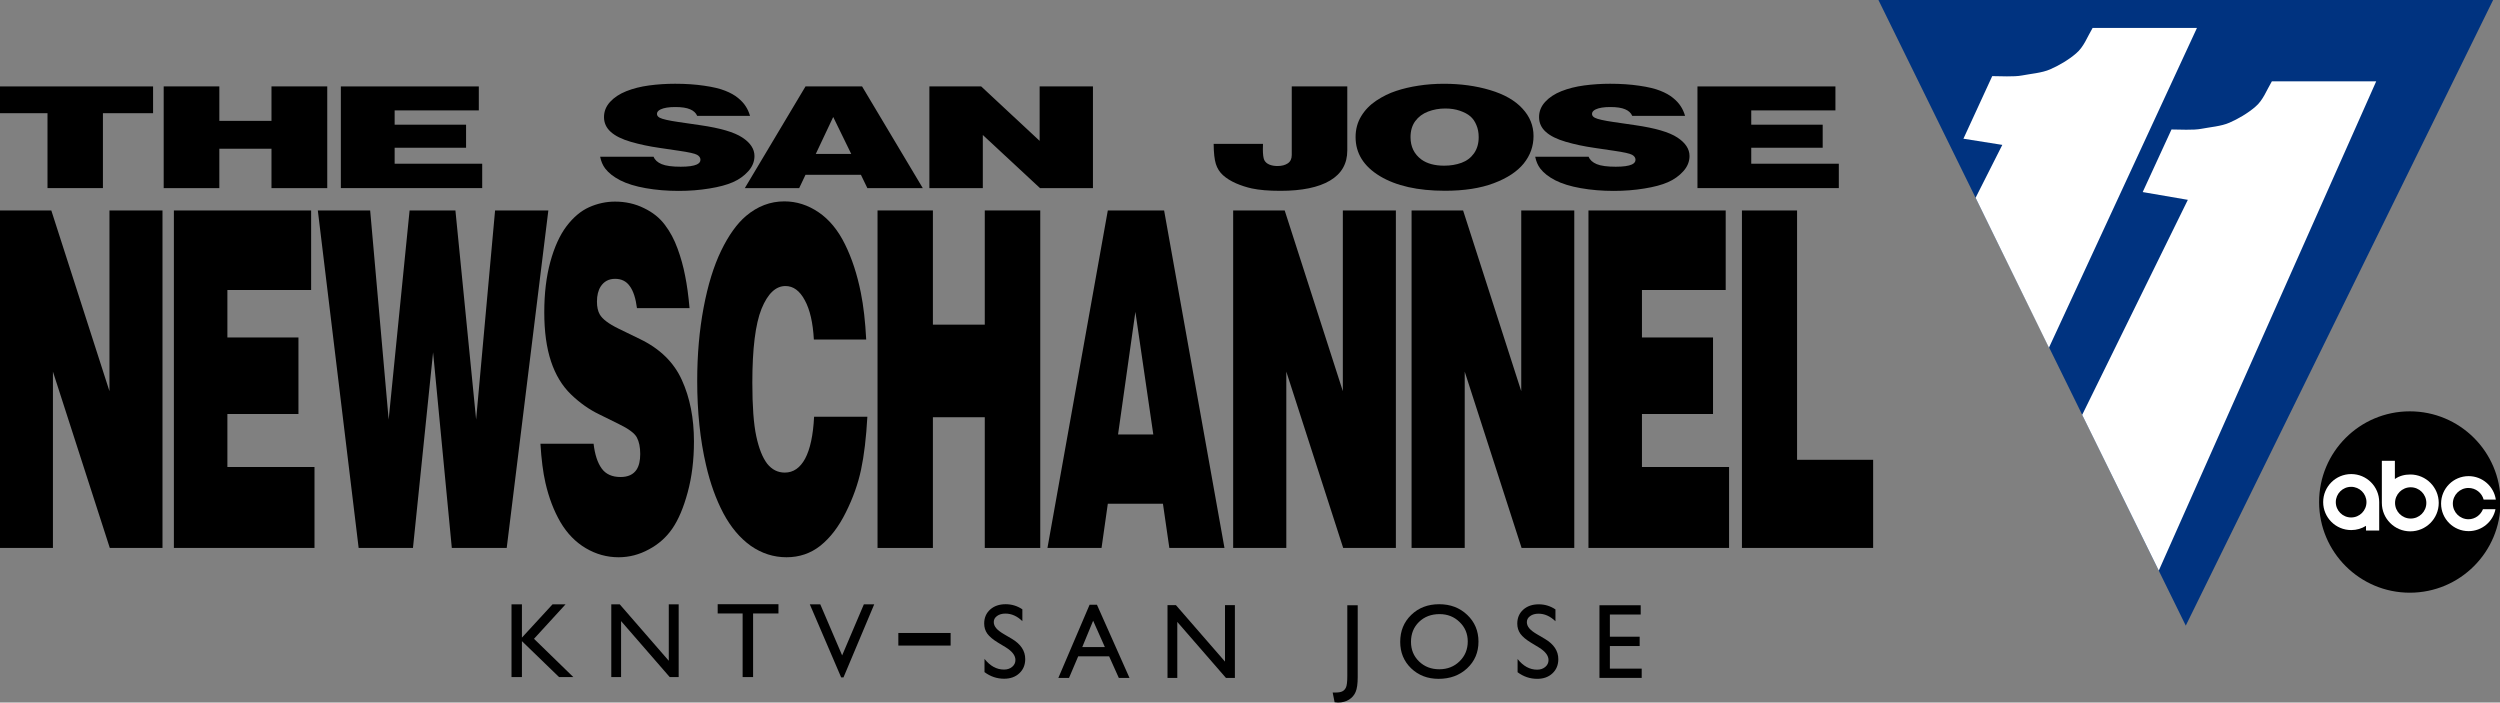 <?xml version="1.0" encoding="UTF-8" standalone="no"?>
<svg
   xmlns:dc="http://purl.org/dc/elements/1.1/"
   xmlns:cc="http://creativecommons.org/ns#"
   xmlns:rdf="http://www.w3.org/1999/02/22-rdf-syntax-ns#"
   xmlns:svg="http://www.w3.org/2000/svg"
   xmlns="http://www.w3.org/2000/svg"
   xmlns:sodipodi="http://sodipodi.sourceforge.net/DTD/sodipodi-0.dtd"
   xmlns:inkscape="http://www.inkscape.org/namespaces/inkscape"
   sodipodi:docname="KNTV-1995.svg"
   inkscape:version="1.0 (4035a4f, 2020-05-01)"
   id="svg84"
   version="1.1"
   viewBox="0 0 1653.843 464.754"
   height="464.754mm"
   width="1653.843mm">
  <rect x="0" y="0" width="1653.843" height="464.754" fill="#808080" stroke="none"/>
  <defs
     id="defs78" />
  <sodipodi:namedview
     inkscape:pagecheckerboard="true"
     inkscape:window-maximized="0"
     inkscape:window-y="25"
     inkscape:window-x="0"
     inkscape:window-height="847"
     inkscape:window-width="1440"
     showgrid="false"
     inkscape:document-rotation="0"
     inkscape:current-layer="layer1"
     inkscape:document-units="mm"
     inkscape:cy="2000.5561"
     inkscape:cx="4000.2413"
     inkscape:zoom="0.079364238"
     inkscape:pageshadow="2"
     inkscape:pageopacity="0"
     borderopacity="1.0"
     bordercolor="#666666"
     pagecolor="#ffffff"
     id="base" />
  <g
     transform="translate(3345.349,345.727)"
     id="layer1"
     inkscape:groupmode="layer"
     inkscape:label="Layer 1">
    <path
       id="path25"
       d="m -2102.693,-345.727 h 406.632 l -203.316,413.872 z"
       style="fill:#003380;stroke:none;stroke-width:0;stroke-linecap:butt;stroke-linejoin:miter;stroke-miterlimit:4;stroke-dasharray:none;stroke-opacity:1" />
    <g
       style="stroke-width:0.799"
       id="g4812"
       transform="matrix(1.145,0,0,1.149,-3110.234,-1426.127)">
      <path
         style="stroke-width:0.799"
         id="path4741"
         d="m 1187.041,1281.545 c -28.95,0.038 -52.451,-23.306 -52.492,-52.136 -0.045,-28.833 23.393,-52.241 52.342,-52.282 28.946,-0.045 52.447,23.295 52.488,52.132 0.044,28.83 -23.393,52.241 -52.338,52.286 z"
         inkscape:connector-curvature="0" />
      <path
         id="path4743"
         d="m 1229.614,1227.953 c -1.02,-3.871 -4.553,-6.713 -8.757,-6.713 -4.995,0 -9.042,4.028 -9.042,9.004 0,4.972 4.047,9.004 9.042,9.004 3.807,0 7.066,-2.475 8.363,-5.795 h 7.235 c -1.446,7.213 -7.854,12.643 -15.539,12.643 -8.775,0 -15.895,-7.086 -15.895,-15.831 0,-8.75 7.119,-15.839 15.895,-15.839 8,0 14.613,5.88 15.734,13.527 z"
         inkscape:connector-curvature="0"
         style="fill:#ffffff;stroke-width:0.799"
         sodipodi:nodetypes="csssccssscc" />
      <path
         id="path4745"
         d="m 1153.066,1238.226 c -4.89,0.016 -8.861,-3.93 -8.869,-8.805 -0.01,-4.871 3.949,-8.824 8.843,-8.835 4.894,-0.01 8.865,3.938 8.873,8.81 0,4.87 -3.953,8.827 -8.847,8.83 z m 0,-24.985 c -8.944,0.019 -16.183,7.239 -16.165,16.149 0.01,8.903 7.269,16.112 16.213,16.097 3.133,0 6.059,-0.896 8.535,-2.432 v 2.713 l 7.622,-0.015 v -16.412 c -0.01,-8.902 -7.265,-16.115 -16.205,-16.1 z"
         inkscape:connector-curvature="0"
         style="fill:#ffffff;stroke-width:0.799"
         sodipodi:nodetypes="csccccccccccc" />
      <path
         id="path4747"
         d="m 1187.482,1238.848 c -4.987,0.01 -9.041,-4.021 -9.053,-8.989 0,-4.968 4.036,-9.004 9.026,-9.015 4.991,0 9.042,4.021 9.05,8.993 0.01,4.968 -4.032,9.004 -9.023,9.011 z m -0.251,-25.363 c -3.282,0 -6.37,0.806 -8.902,2.608 v -10.495 h -7.529 v 24.25 c 0,9.038 7.355,16.367 16.431,16.367 9.076,0 16.435,-7.329 16.435,-16.367 0,-9.042 -7.36,-16.363 -16.435,-16.363 z"
         inkscape:connector-curvature="0"
         style="fill:#ffffff;stroke-width:0.799"
         sodipodi:nodetypes="cccccsccccsss" />
    </g>
    <g
       transform="matrix(0.449,0,0,0.383,-1710.192,-243.532)"
       style="font-size:352.778px;line-height:1.25;font-family:'Helvetica Black';-inkscape-font-specification:'Helvetica Black, ';stroke-width:0.605"
       id="text58"
       aria-label="THE SAN JOSE">
      <path
         id="path60"
         style="font-size:352.778px;stroke-width:0.507"
         d="m -3645.681,-117.544 h 229.444 v 46.233 h -73.897 V 58.07 h -81.649 V -71.31 h -73.897 z" />
      <path
         id="path62"
         style="font-size:352.778px;stroke-width:0.507"
         d="M -3400.605,58.07 V -117.544 h 81.993 v 59.425 h 76.826 v -59.425 h 82.166 V 58.07 h -82.166 V -9.948 h -76.826 V 58.07 Z" />
      <path
         id="path65"
         style="font-size:352.778px;stroke-width:0.507"
         d="M -3139.573,58.07 V -117.544 h 203.261 v 41.392 h -124.023 v 24.69 h 105.248 v 39.819 h -105.248 v 27.595 h 129.019 v 42.118 z" />
      <path
         id="path67"
         style="font-size:352.778px;stroke-width:0.507"
         d="m -2536.722,-66.711 h -77.859 q -2.756,-7.625 -10.508,-11.377 -7.579,-3.873 -21.876,-3.873 -13.953,0 -21.36,3.994 -5.512,3.026 -5.512,7.867 0,4.115 4.134,6.657 5.857,3.631 27.733,7.383 l 31.867,5.446 q 44.27,7.504 62.012,21.301 17.915,13.797 17.915,31.952 0,14.524 -9.302,26.505 -9.13,11.861 -22.565,18.76 -13.436,6.899 -34.795,10.893 -21.36,4.115 -44.959,4.115 -25.838,0 -48.576,-4.72 -22.738,-4.72 -37.552,-13.555 -14.642,-8.835 -22.221,-20.454 -5.34,-8.23 -7.407,-20.333 h 78.721 q 2.756,8.351 11.886,12.829 9.13,4.478 28.078,4.478 16.537,0 23.771,-3.873 5.34,-2.905 5.34,-8.109 0,-5.325 -4.995,-8.593 -4.823,-3.268 -26.872,-7.02 l -28.594,-4.962 q -22.393,-3.752 -42.03,-10.409 -19.637,-6.657 -29.628,-17.186 -9.991,-10.53 -9.991,-25.537 0,-14.766 8.957,-26.263 8.957,-11.498 23.943,-18.518 15.158,-7.02 33.59,-9.924 18.604,-2.905 38.241,-2.905 23.427,0 42.892,3.389 19.465,3.268 31.006,8.714 11.541,5.325 18.776,12.345 7.235,6.899 11.197,14.16 4.134,7.141 6.546,16.823 z" />
      <path
         id="path69"
         style="font-size:352.778px;stroke-width:0.507"
         d="m -2544.383,58.07 89.4,-175.614 h 83.371 l 89.4,175.614 h -81.649 l -9.474,-22.996 h -81.649 l -9.302,22.996 z m 130.225,-122.845 -25.666,63.783 h 52.193 z" />
      <path
         id="path71"
         style="font-size:352.778px;stroke-width:0.507"
         d="M -2272.46,58.07 V -117.544 h 76.309 l 86.127,94.04 v -94.04 h 78.548 V 58.07 h -78.031 l -84.233,-91.74 v 91.74 z" />
      <path
         id="path73"
         style="font-size:352.778px;stroke-width:0.507"
         d="m -1853.634,-18.299 h 72.692 q -0.172,5.204 -0.172,9.198 0,13.434 2.067,18.76 2.239,5.204 7.407,7.746 5.168,2.542 12.058,2.542 9.302,0 15.158,-4.599 5.857,-4.599 5.857,-14.403 V -117.544 h 81.821 V -6.802 q 0,34.251 -25.494,51.922 -25.494,17.67 -73.036,17.67 -25.666,0 -42.03,-4.115 -11.886,-3.026 -23.599,-8.956 -11.541,-6.051 -18.948,-13.918 -7.407,-7.867 -10.508,-19.365 -3.1,-11.498 -3.273,-34.735 z" />
      <path
         id="path75"
         style="font-size:352.778px;stroke-width:0.507"
         d="m -1512.921,62.669 q -59.945,0 -95.774,-25.295 -35.829,-25.416 -35.829,-67.413 0,-20.091 8.268,-36.067 8.268,-15.976 22.221,-26.869 14.125,-11.014 29.283,-16.823 15.158,-5.93 32.901,-9.077 17.915,-3.268 37.379,-3.268 37.035,0 68.041,10.893 31.178,10.893 47.542,31.71 16.537,20.696 16.537,47.686 0,26.384 -14.469,47.444 -14.47,20.938 -44.097,34.009 -29.456,13.071 -72.002,13.071 z m -1.034,-43.329 q 13.953,0 25.494,-4.962 11.541,-4.962 18.431,-16.339 6.89,-11.498 6.89,-27.958 0,-11.861 -3.445,-21.059 -3.273,-9.319 -8.957,-15.008 -5.684,-5.688 -15.331,-9.561 -9.474,-3.873 -21.532,-3.873 -13.436,0 -25.321,5.325 -11.886,5.325 -18.948,16.581 -6.89,11.135 -6.89,27.595 0,24.69 16.02,38.608 12.575,10.651 33.59,10.651 z" />
      <path
         id="path77"
         style="font-size:352.778px;stroke-width:0.507"
         d="m -1159.054,-66.711 h -77.86 q -2.756,-7.625 -10.508,-11.377 -7.579,-3.873 -21.876,-3.873 -13.953,0 -21.36,3.994 -5.512,3.026 -5.512,7.867 0,4.115 4.134,6.657 5.857,3.631 27.733,7.383 l 31.867,5.446 q 44.27,7.504 62.012,21.301 17.916,13.797 17.916,31.952 0,14.524 -9.302,26.505 -9.13,11.861 -22.566,18.76 -13.436,6.899 -34.795,10.893 -21.36,4.115 -44.959,4.115 -25.838,0 -48.576,-4.72 -22.738,-4.72 -37.552,-13.555 -14.642,-8.835 -22.221,-20.454 -5.34,-8.23 -7.407,-20.333 h 78.721 q 2.756,8.351 11.886,12.829 9.13,4.478 28.078,4.478 16.537,0 23.771,-3.873 5.34,-2.905 5.34,-8.109 0,-5.325 -4.995,-8.593 -4.823,-3.268 -26.872,-7.02 l -28.594,-4.962 q -22.393,-3.752 -42.03,-10.409 -19.637,-6.657 -29.628,-17.186 -9.991,-10.53 -9.991,-25.537 0,-14.766 8.957,-26.263 8.957,-11.498 23.944,-18.518 15.158,-7.02 33.59,-9.924 18.604,-2.905 38.241,-2.905 23.427,0 42.891,3.389 19.465,3.268 31.006,8.714 11.541,5.325 18.776,12.345 7.235,6.899 11.197,14.16 4.134,7.141 6.546,16.823 z" />
      <path
         id="path79"
         style="font-size:352.778px;stroke-width:0.507"
         d="M -1140.812,58.07 V -117.544 h 203.269 v 41.392 h -124.027 v 24.69 h 105.251 v 39.819 h -105.251 v 27.595 h 129.022 v 42.118 z" />
    </g>
    <g
       transform="matrix(0.459,0,0,1.104,-1764.896,-1539.618)"
       style="font-size:317.5px;line-height:1.25;font-family:'Helvetica Black';-inkscape-font-specification:'Helvetica Black, ';stroke-width:0.605"
       id="text84"
       aria-label="NEWSCHANNEL">
      <path
         id="path86"
         style="font-size:317.5px;stroke-width:0.597"
         d="m -3443.571,1409.766 v -202.242 h 74.26 l 83.815,108.299 v -108.299 h 76.439 v 202.242 h -75.937 l -81.971,-105.651 v 105.651 z" />
      <path
         id="path88"
         style="font-size:317.5px;stroke-width:0.597"
         d="m -3192.637,1409.766 v -202.242 h 197.804 v 47.668 h -120.694 v 28.434 h 102.422 v 45.857 h -102.422 v 31.779 h 125.555 v 48.505 z" />
      <path
         id="path90"
         style="font-size:317.5px;stroke-width:0.597"
         d="m -2985.19,1207.523 h 75.434 l 26.653,125.304 30.174,-125.304 h 66.046 l 29.838,125.304 27.324,-125.304 h 76.775 l -60.012,202.242 h -79.122 l -26.988,-117.22 -29,117.22 h -78.284 z" />
      <path
         id="path92"
         style="font-size:317.5px;stroke-width:0.597"
         d="m -2449.458,1266.063 h -75.769 q -2.682,-8.781 -10.225,-13.102 -7.376,-4.46 -21.289,-4.46 -13.578,0 -20.786,4.6 -5.364,3.485 -5.364,9.06 0,4.739 4.023,7.666 5.699,4.181 26.988,8.502 l 31.012,6.272 q 43.081,8.642 60.347,24.531 17.433,15.889 17.433,36.797 0,16.726 -9.052,30.524 -8.884,13.659 -21.959,21.604 -13.075,7.945 -33.861,12.544 -20.786,4.739 -43.752,4.739 -25.145,0 -47.272,-5.436 -22.127,-5.436 -36.543,-15.611 -14.249,-10.175 -21.624,-23.556 -5.197,-9.478 -7.208,-23.416 h 76.607 q 2.682,9.617 11.567,14.774 8.884,5.157 27.324,5.157 16.093,0 23.133,-4.46 5.197,-3.345 5.197,-9.338 0,-6.133 -4.861,-9.896 -4.694,-3.763 -26.15,-8.084 l -27.827,-5.715 q -21.792,-4.321 -40.902,-11.987 -19.11,-7.666 -28.833,-19.792 -9.723,-12.126 -9.723,-29.409 0,-17.005 8.717,-30.246 8.717,-13.241 23.301,-21.325 14.752,-8.084 32.688,-11.429 18.104,-3.345 37.214,-3.345 22.798,0 41.74,3.903 18.942,3.763 30.174,10.035 11.231,6.133 18.272,14.217 7.04,7.945 10.896,16.308 4.023,8.223 6.37,19.374 z" />
      <path
         id="path94"
         style="font-size:317.5px;stroke-width:0.597"
         d="m -2194.838,1284.88 h -75.434 q -2.011,-15.193 -13.075,-23.555 -10.896,-8.502 -27.826,-8.502 -21.122,0 -34.532,13.659 -13.243,13.659 -13.243,44.323 0,21.047 5.699,32.058 5.699,11.011 15.757,16.447 10.226,5.296 25.312,5.296 18.439,0 29.335,-8.363 10.896,-8.502 12.908,-25.089 h 76.775 q -2.514,18.817 -9.052,31.64 -6.538,12.823 -21.96,25.646 -15.254,12.823 -36.544,19.931 -21.121,6.969 -48.948,6.969 -27.827,0 -51.462,-6.83 -23.468,-6.969 -39.561,-19.513 -15.925,-12.544 -24.977,-28.852 -12.74,-22.719 -12.74,-50.456 0,-23.555 9.22,-43.905 9.22,-20.35 25.312,-34.148 16.092,-13.799 35.705,-20.768 24.977,-8.781 55.318,-8.781 26.318,0 49.451,6.551 23.133,6.551 38.052,19.235 14.919,12.544 22.798,28.991 5.699,11.708 7.711,28.016 z" />
      <path
         id="path96"
         style="font-size:317.5px;stroke-width:0.597"
         d="m -2178.501,1409.766 v -202.242 h 79.792 v 68.436 h 74.763 v -68.436 h 79.96 v 202.242 h -79.96 v -78.332 h -74.763 v 78.332 z" />
      <path
         id="path98"
         style="font-size:317.5px;stroke-width:0.597"
         d="m -1933.603,1409.766 87,-202.242 h 81.133 l 87,202.242 h -79.457 l -9.22,-26.482 h -79.457 l -9.052,26.482 z m 126.728,-141.472 -24.977,73.454 h 50.792 z" />
      <path
         id="path100"
         style="font-size:317.5px;stroke-width:0.597"
         d="m -1665.947,1409.766 v -202.242 h 74.26 l 83.815,108.299 v -108.299 h 76.439 v 202.242 h -75.937 l -81.971,-105.651 v 105.651 z" />
      <path
         id="path102"
         style="font-size:317.5px;stroke-width:0.597"
         d="m -1408.817,1409.766 v -202.242 h 74.26 l 83.815,108.299 v -108.299 h 76.439 v 202.242 h -75.937 l -81.971,-105.651 v 105.651 z" />
      <path
         id="path104"
         style="font-size:317.5px;stroke-width:0.597"
         d="m -1153.878,1409.766 v -202.242 h 197.804 v 47.668 h -120.694 v 28.434 h 102.422 v 45.857 h -102.422 v 31.779 h 125.555 v 48.505 z" />
      <path
         id="path106"
         style="font-size:317.5px;stroke-width:0.597"
         d="m -932.676,1409.766 v -202.242 h 79.461 V 1356.94 h 109.637 v 52.826 z" />
    </g>
    <g
       transform="matrix(11.667,0,-6.517,12.321,22393.376,-1221.844)"
       style="font-stretch:expanded;font-size:28.222px;line-height:1.25;font-family:Helvetica-Compressed;-inkscape-font-specification:'Helvetica-Compressed Expanded';fill:#ffffff;stroke-width:0.265"
       id="text39"
       aria-label="11" />
    <path
       d="m -1927.876,-218.669 29.866,5.14 -69.901,142.248 50.672,103.023 143.848,-323.684 h -69.027 c -3.475,5.841 -5.83,12.598 -10.941,16.846 -4.896,4.248 -11.577,8.137 -17.133,10.527 -5.342,2.389 -13.133,2.973 -18.519,4.035 -5.386,1.062 -14.901,0.451 -19.81,0.451 z"
       style="font-stretch:expanded;font-size:28.222px;line-height:1.25;font-family:Helvetica-Compressed;-inkscape-font-specification:'Helvetica-Compressed Expanded';fill:#ffffff;stroke-width:3.348"
       id="path46-7"
       sodipodi:nodetypes="ccccccccscc" />
    <path
       sodipodi:nodetypes="ccccccccscc"
       id="path46-7-5"
       style="font-stretch:expanded;font-size:28.222px;line-height:1.25;font-family:Helvetica-Compressed;-inkscape-font-specification:'Helvetica-Compressed Expanded';fill:#ffffff;stroke-width:3.348"
       d="m -2046.47,-253.962 25.726,4.078 -17.681,34.996 48.534,99.161 97.906,-211.507 h -69.027 c -3.475,5.841 -5.83,12.598 -10.941,16.846 -4.896,4.248 -11.577,8.137 -17.133,10.527 -5.342,2.389 -13.133,2.973 -18.519,4.035 -5.386,1.062 -14.901,0.451 -19.81,0.451 z" />
    <g
       transform="translate(189.654,-218.849)"
       style="font-size:70.556px;line-height:1.25;font-family:'Gill Sans';-inkscape-font-specification:'Gill Sans';stroke-width:0.265"
       id="text49"
       aria-label="K N T V">
      <path
         id="path203"
         style="stroke-width:0.265"
         d="m -3169.474,272.902 h 8.613 l -20.877,22.807 26.011,25.321 h -9.44 l -24.564,-23.771 V 321.03 h -6.89 v -48.128 h 6.89 v 22.014 z" />
      <path
         id="path205"
         style="stroke-width:0.265"
         d="m -3092.58,272.902 h 6.546 V 321.03 h -5.926 l -32.177,-37.035 V 321.03 h -6.477 v -48.128 h 5.581 l 32.453,37.345 z" />
      <path
         id="path207"
         style="stroke-width:0.265"
         d="m -3060.23,272.833 h 40.204 v 6.132 h -16.778 V 321.03 h -6.925 v -42.065 h -16.502 z" />
      <path
         id="path209"
         style="stroke-width:0.265"
         d="m -2963.526,272.902 h 6.856 l -20.326,48.335 h -1.55 l -20.739,-48.335 h 6.925 l 14.469,33.796 z" />
    </g>
    <g
       transform="translate(498.167,-471.666)"
       style="font-size:70.556px;line-height:1.25;font-family:'Gill Sans';-inkscape-font-specification:'Gill Sans';stroke-width:0.265"
       id="text77"
       aria-label="S A N">
      <path
         id="path212"
         style="stroke-width:0.265"
         d="m -3178.103,554.209 -5.237,-3.169 q -4.926,-2.997 -7.028,-5.891 -2.067,-2.928 -2.067,-6.718 0,-5.684 3.927,-9.233 3.962,-3.548 10.266,-3.548 6.029,0 11.059,3.376 v 7.82 q -5.202,-4.995 -11.197,-4.995 -3.376,0 -5.547,1.585 -2.17,1.55 -2.17,3.996 0,2.17 1.585,4.065 1.585,1.895 5.133,3.962 l 5.271,3.101 q 8.819,5.237 8.819,13.367 0,5.788 -3.893,9.405 -3.858,3.617 -10.06,3.617 -7.131,0 -12.988,-4.375 v -8.751 q 5.581,7.062 12.919,7.062 3.238,0 5.374,-1.791 2.17,-1.826 2.17,-4.548 0,-4.41 -6.339,-8.337 z" />
      <path
         id="path214"
         style="stroke-width:0.265"
         d="m -3122.706,525.994 h 4.858 l 21.532,48.404 h -7.062 l -6.408,-14.263 h -20.464 l -6.063,14.263 h -7.062 z m 10.094,28.009 -7.751,-17.432 -7.2,17.432 z" />
      <path
         id="path216"
         style="stroke-width:0.265"
         d="m -3033.133,526.27 h 6.546 v 48.128 h -5.926 l -32.177,-37.035 v 37.035 h -6.477 v -48.128 h 5.581 l 32.453,37.345 z" />
    </g>
    <g
       transform="translate(429.187,-458.262)"
       style="font-size:70.556px;line-height:1.25;font-family:'Gill Sans';-inkscape-font-specification:'Gill Sans';stroke-width:0.265"
       id="text81"
       aria-label="J O S E">
      <path
         id="path219"
         style="stroke-width:0.265"
         d="m -2883.246,512.935 h 6.89 v 47.508 q 0,6.649 -1.378,9.819 -1.344,3.204 -4.375,5.099 -3.032,1.929 -7.304,1.929 -0.655,0 -2.239,-0.207 l -1.275,-6.408 h 1.757 q 2.963,0 4.513,-0.723 1.585,-0.723 2.481,-2.549 0.93,-1.826 0.93,-7.751 z" />
      <path
         id="path221"
         style="stroke-width:0.265"
         d="m -2822.474,512.246 q 11.162,0 18.569,7.062 7.441,7.062 7.441,17.708 0,10.645 -7.51,17.639 -7.476,6.959 -18.879,6.959 -10.886,0 -18.156,-6.959 -7.235,-6.994 -7.235,-17.501 0,-10.783 7.304,-17.846 7.304,-7.062 18.466,-7.062 z m 0.276,6.546 q -8.268,0 -13.608,5.168 -5.305,5.168 -5.305,13.195 0,7.786 5.34,12.954 5.34,5.168 13.367,5.168 8.062,0 13.436,-5.271 5.409,-5.271 5.409,-13.126 0,-7.648 -5.409,-12.85 -5.374,-5.237 -13.229,-5.237 z" />
      <path
         id="path223"
         style="stroke-width:0.265"
         d="m -2756.466,540.874 -5.237,-3.169 q -4.926,-2.997 -7.028,-5.891 -2.067,-2.928 -2.067,-6.718 0,-5.684 3.927,-9.233 3.962,-3.548 10.266,-3.548 6.029,0 11.059,3.376 v 7.82 q -5.202,-4.995 -11.197,-4.995 -3.376,0 -5.547,1.585 -2.17,1.55 -2.17,3.996 0,2.17 1.585,4.065 1.585,1.895 5.133,3.962 l 5.271,3.101 q 8.819,5.237 8.819,13.367 0,5.788 -3.893,9.405 -3.858,3.617 -10.06,3.617 -7.131,0 -12.988,-4.375 v -8.751 q 5.581,7.062 12.919,7.062 3.238,0 5.374,-1.791 2.17,-1.826 2.17,-4.548 0,-4.41 -6.339,-8.337 z" />
      <path
         id="path225"
         style="stroke-width:0.265"
         d="m -2716.434,512.935 h 27.285 v 6.132 h -20.395 v 14.676 h 19.706 v 6.167 h -19.706 v 14.952 h 21.049 v 6.132 h -27.94 z" />
    </g>
    <rect
       y="73.01"
       x="-2751.063"
       height="8.334"
       width="34.588"
       id="rect228"
       style="fill:#000000;stroke:#000000;stroke-width:0" />
  </g>
</svg>
